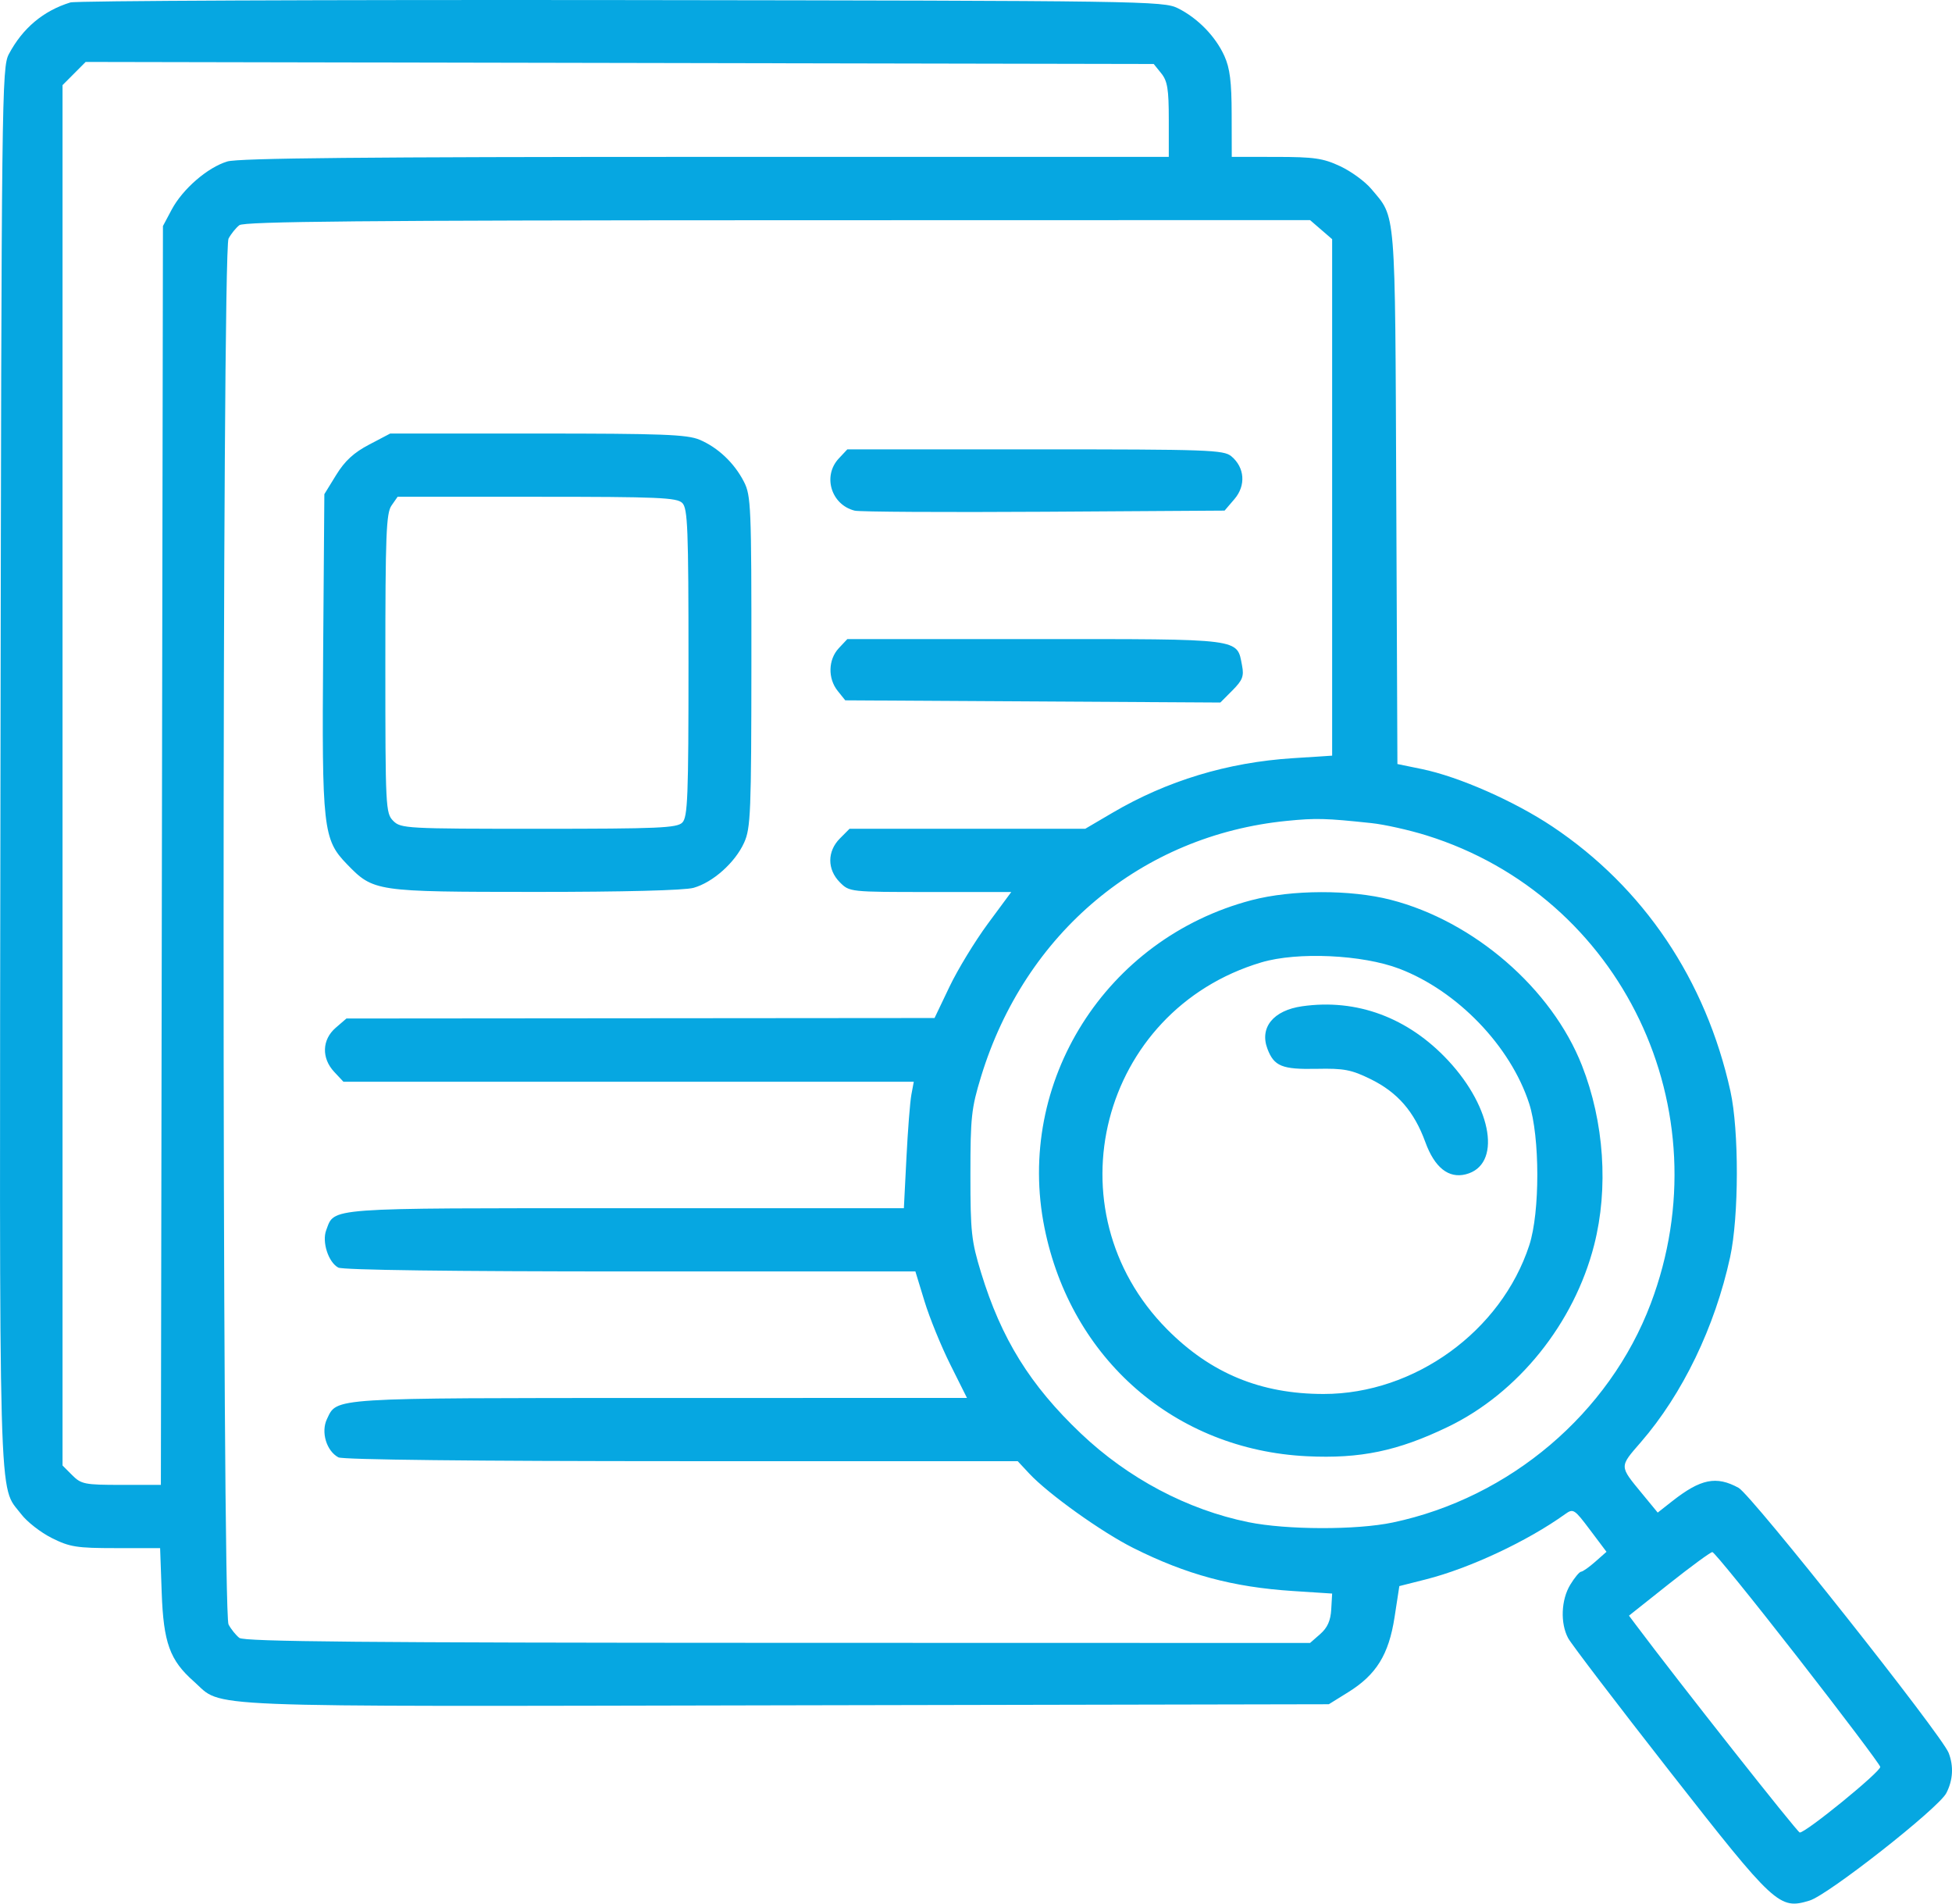 <?xml version="1.0" encoding="UTF-8"?> <svg xmlns="http://www.w3.org/2000/svg" width="80" height="78" viewBox="0 0 80 78" fill="none"><path fill-rule="evenodd" clip-rule="evenodd" d="M2.885 0.1C1.775 0.442 0.928 1.153 0.363 2.217C0.073 2.763 0.061 3.835 0.02 31.448C-0.025 62.664 -0.077 60.797 0.871 62.045C1.106 62.355 1.67 62.794 2.124 63.021C2.861 63.389 3.143 63.434 4.756 63.434H6.562L6.627 65.256C6.7 67.312 6.96 68.029 7.942 68.895C9.186 69.992 7.526 69.924 32.182 69.875L54.46 69.831L55.249 69.341C56.407 68.623 56.917 67.798 57.154 66.264L57.35 64.99L58.44 64.714C60.225 64.262 62.6 63.15 64.142 62.043C64.478 61.803 64.519 61.828 65.166 62.689L65.84 63.585L65.381 63.99C65.129 64.213 64.867 64.397 64.799 64.4C64.731 64.403 64.532 64.642 64.356 64.932C63.978 65.553 63.941 66.514 64.27 67.126C64.4 67.367 66.272 69.821 68.431 72.58C72.752 78.1 72.918 78.254 74.164 77.875C74.929 77.642 79.448 74.091 79.767 73.472C80.041 72.941 80.074 72.371 79.863 71.825C79.578 71.087 71.783 61.254 71.254 60.964C70.339 60.463 69.701 60.593 68.528 61.515L67.939 61.978L67.305 61.208C66.356 60.054 66.357 60.12 67.248 59.093C68.959 57.118 70.282 54.376 70.906 51.513C71.269 49.845 71.275 46.32 70.918 44.706C69.909 40.149 67.362 36.365 63.622 33.867C62.061 32.825 59.788 31.824 58.273 31.512L57.271 31.306L57.224 20.365C57.173 8.377 57.22 8.955 56.2 7.741C55.947 7.438 55.373 7.02 54.926 6.811C54.225 6.483 53.861 6.431 52.297 6.429L50.482 6.428L50.478 4.687C50.476 3.352 50.406 2.794 50.18 2.294C49.817 1.491 49.089 0.744 48.275 0.338C47.68 0.041 46.904 0.03 25.474 0.003C13.272 -0.012 3.107 0.031 2.885 0.1ZM47.592 3.004C47.847 3.32 47.901 3.651 47.901 4.907V6.428H28.921C14.985 6.428 9.776 6.478 9.317 6.616C8.508 6.859 7.487 7.742 7.035 8.591L6.678 9.262L6.635 35.052L6.593 60.843H4.974C3.471 60.843 3.327 60.814 2.959 60.445L2.563 60.048V31.768V3.488L3.037 3.013L3.51 2.538L25.397 2.58L47.284 2.622L47.592 3.004ZM54.144 9.41L54.596 9.8V20.382V30.963L52.983 31.067C50.309 31.238 47.828 31.99 45.584 33.309L44.477 33.959H39.647H34.817L34.421 34.357C33.897 34.883 33.897 35.627 34.421 36.153C34.816 36.549 34.828 36.55 38.131 36.55H41.446L40.485 37.85C39.957 38.566 39.249 39.727 38.913 40.432L38.301 41.713L26.249 41.723L14.198 41.733L13.759 42.112C13.194 42.599 13.169 43.355 13.697 43.92L14.075 44.324H25.762H37.45L37.352 44.85C37.297 45.14 37.206 46.306 37.149 47.441L37.044 49.506H25.648C13.225 49.506 13.725 49.469 13.369 50.407C13.188 50.886 13.457 51.721 13.864 51.939C14.048 52.038 18.528 52.097 25.837 52.097H37.516L37.891 53.324C38.097 53.999 38.573 55.165 38.948 55.915L39.63 57.28L27.026 57.282C13.43 57.285 13.823 57.26 13.399 58.147C13.146 58.677 13.378 59.451 13.869 59.715C14.048 59.811 19.424 59.871 27.934 59.871H41.709L42.183 60.379C42.962 61.214 45.147 62.777 46.444 63.427C48.621 64.518 50.522 65.031 52.983 65.191L54.596 65.296L54.559 65.944C54.532 66.408 54.404 66.695 54.106 66.956L53.691 67.32L31.878 67.315C14.986 67.311 10.008 67.266 9.81 67.113C9.669 67.004 9.469 66.756 9.366 66.562C9.096 66.052 9.096 10.287 9.366 9.777C9.469 9.583 9.669 9.335 9.81 9.227C10.008 9.074 14.986 9.028 31.878 9.024L53.691 9.019L54.144 9.41ZM15.129 18.217C14.501 18.546 14.133 18.884 13.779 19.459L13.293 20.248L13.244 26.709C13.189 33.94 13.24 34.399 14.214 35.404C15.311 36.535 15.361 36.543 21.924 36.546C25.547 36.547 28.048 36.483 28.423 36.379C29.216 36.157 30.128 35.344 30.497 34.527C30.766 33.933 30.791 33.306 30.795 27.11C30.798 20.765 30.779 20.305 30.49 19.741C30.094 18.969 29.422 18.333 28.666 18.016C28.16 17.803 27.122 17.764 22.029 17.764H15.992L15.129 18.217ZM34.376 18.787C33.704 19.505 34.064 20.684 35.029 20.924C35.231 20.974 38.725 20.994 42.792 20.969L50.188 20.922L50.592 20.45C51.069 19.894 51.015 19.154 50.464 18.695C50.15 18.434 49.52 18.412 42.425 18.412H34.727L34.376 18.787ZM27.963 20.61C28.185 20.832 28.217 21.652 28.217 27.157C28.217 32.662 28.185 33.482 27.963 33.705C27.742 33.926 26.982 33.959 22.074 33.959C16.654 33.959 16.427 33.947 16.116 33.635C15.805 33.323 15.793 33.095 15.793 27.193C15.793 21.918 15.828 21.026 16.045 20.715L16.296 20.355H22.003C26.976 20.355 27.742 20.388 27.963 20.61ZM34.376 26.56C33.94 27.026 33.921 27.802 34.334 28.313L34.642 28.696L42.328 28.741L50.014 28.786L50.509 28.289C50.924 27.872 50.988 27.708 50.904 27.272C50.687 26.147 50.985 26.186 42.425 26.186H34.727L34.376 26.56ZM56.21 33.727C56.742 33.783 57.759 34.011 58.468 34.232C66.472 36.731 70.656 45.469 67.654 53.413C65.954 57.913 61.88 61.371 57.085 62.383C55.601 62.697 52.73 62.69 51.161 62.37C48.66 61.86 46.235 60.576 44.299 58.737C42.22 56.763 41.037 54.858 40.207 52.145C39.811 50.85 39.771 50.486 39.771 48.13C39.771 45.773 39.811 45.409 40.207 44.114C42.01 38.221 46.792 34.224 52.741 33.635C53.939 33.516 54.329 33.527 56.21 33.727ZM51.292 36.885C45.32 38.454 41.602 44.339 42.808 50.313C43.894 55.693 48.163 59.407 53.563 59.669C55.754 59.776 57.29 59.455 59.348 58.462C62.223 57.075 64.515 54.223 65.335 51.01C65.928 48.688 65.744 45.973 64.835 43.66C63.598 40.508 60.408 37.745 56.997 36.869C55.346 36.445 52.941 36.452 51.292 36.885ZM57.349 39.693C59.727 40.6 61.905 42.86 62.67 45.215C63.113 46.578 63.117 49.673 62.676 51.022C61.524 54.548 57.971 57.118 54.248 57.118C51.668 57.118 49.621 56.272 47.831 54.467C42.987 49.58 45.087 41.406 51.692 39.434C53.169 38.993 55.833 39.115 57.349 39.693ZM53.364 41.232C52.186 41.4 51.614 42.102 51.944 42.975C52.215 43.69 52.544 43.824 53.96 43.795C55.084 43.772 55.382 43.829 56.175 44.218C57.279 44.761 57.959 45.544 58.417 46.802C58.795 47.839 59.368 48.295 60.069 48.118C61.543 47.747 61.185 45.422 59.351 43.454C57.71 41.693 55.604 40.911 53.364 41.232ZM73.669 67.902C75.514 70.27 77.039 72.293 77.059 72.396C77.095 72.581 74.006 75.1 73.76 75.087C73.664 75.082 68.747 68.854 67.052 66.589L66.761 66.201L68.402 64.898C69.305 64.182 70.105 63.596 70.179 63.596C70.254 63.596 71.824 65.533 73.669 67.902Z" fill="#06A7E1"></path></svg> 